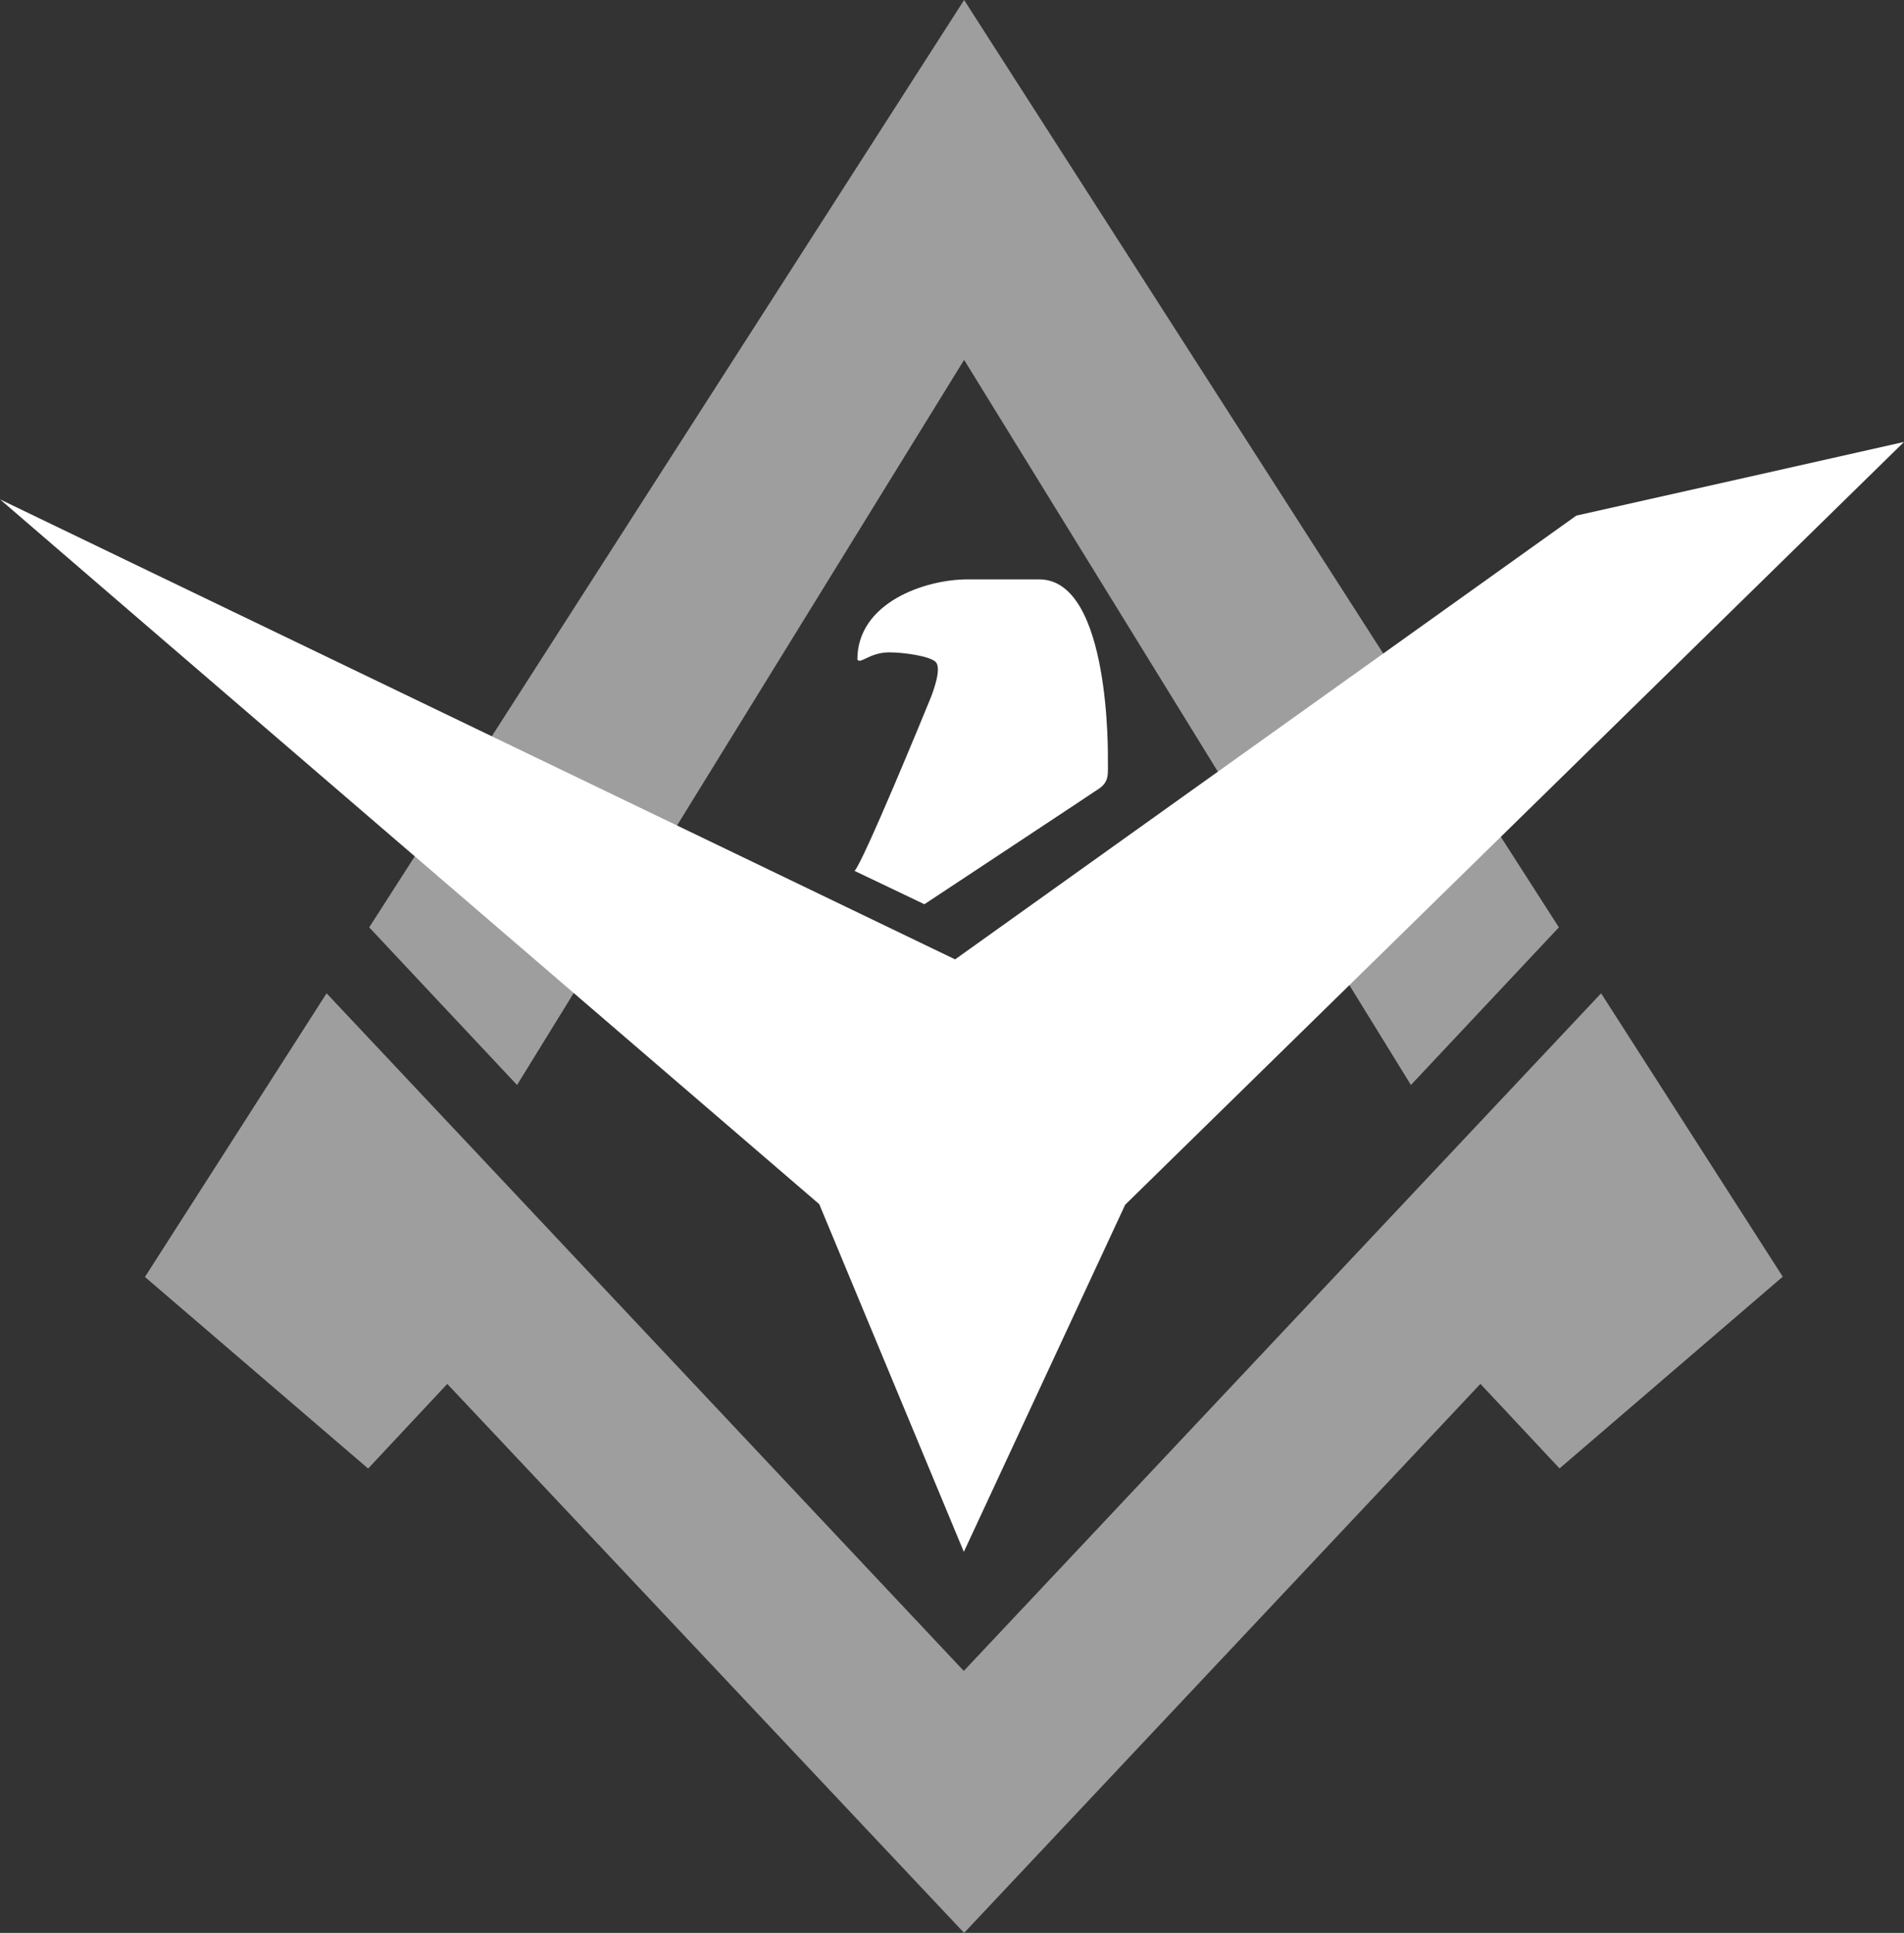 <?xml version="1.0" encoding="utf-8"?>
<!-- Generator: Adobe Illustrator 16.0.0, SVG Export Plug-In . SVG Version: 6.00 Build 0)  -->
<!DOCTYPE svg PUBLIC "-//W3C//DTD SVG 1.1//EN" "http://www.w3.org/Graphics/SVG/1.1/DTD/svg11.dtd">
<svg version="1.1" id="Layer_1" xmlns="http://www.w3.org/2000/svg" xmlns:xlink="http://www.w3.org/1999/xlink" x="0px" y="0px"
	 width="641.929px" height="651.648px" viewBox="183.952 24.661 641.929 651.648"
	 enable-background="new 183.952 24.661 641.929 651.648" xml:space="preserve">
<rect x="183.952" y="24.661" width="641.929" height="651.648" fill="#333333" stroke="none"/>
<g id="Layer_4" display="none">
	<rect display="inline" width="960" height="960"/>
</g>
<g id="Denton_Patreus_logo">
	<g id="Layer_7">
		<polygon fill="#9E9E9E" points="508.89,587.991 723.76,359.541 785,455.081 709.753,519.724 683.069,491.218 509,676.31 
			334.751,491.234 308.067,519.766 232.82,455.17 294.06,359.54 		"/>
		<polyline fill="#9E9E9E" points="509,145.991 659.641,390.451 709.525,337.312 509,24.661 308.43,337.312 358.27,390.451 
			509,145.991 		"/>
	</g>
	<g id="Empire_bird">
		<path fill="#FFFFFF" d="M508.906,547.849l54.399-117.031c0,0,261.155-255.74,262.575-257.159
			c-1.357,0.358-110.467,24.828-110.467,24.828L505.963,348.105c0,0-320.991-154.542-322.011-155.093
			c0.853,0.854,276.209,237.619,276.209,237.619L508.906,547.849z"/>
		<g id="Layer_6">
			<path fill="#FFFFFF" d="M472.064,318.27l23.541,11.244c0,0,56.369-37.248,58.916-39.002c3.397-2.343,2.956-4.866,2.956-9.2
				c0-1.317,1.025-61.32-23.16-61.32h-24.144c-14.363,0-37.158,7.823-37.158,27.002c0.938,1.757,4.128-2.398,10.762-2.398
				c4.832,0,13.641,1.242,15.637,3.237c1.993,1.995-0.485,9.113-1.845,12.482C495.843,264.593,474.963,315.371,472.064,318.27z"/>
		</g>
	</g>
</g>
</svg>
